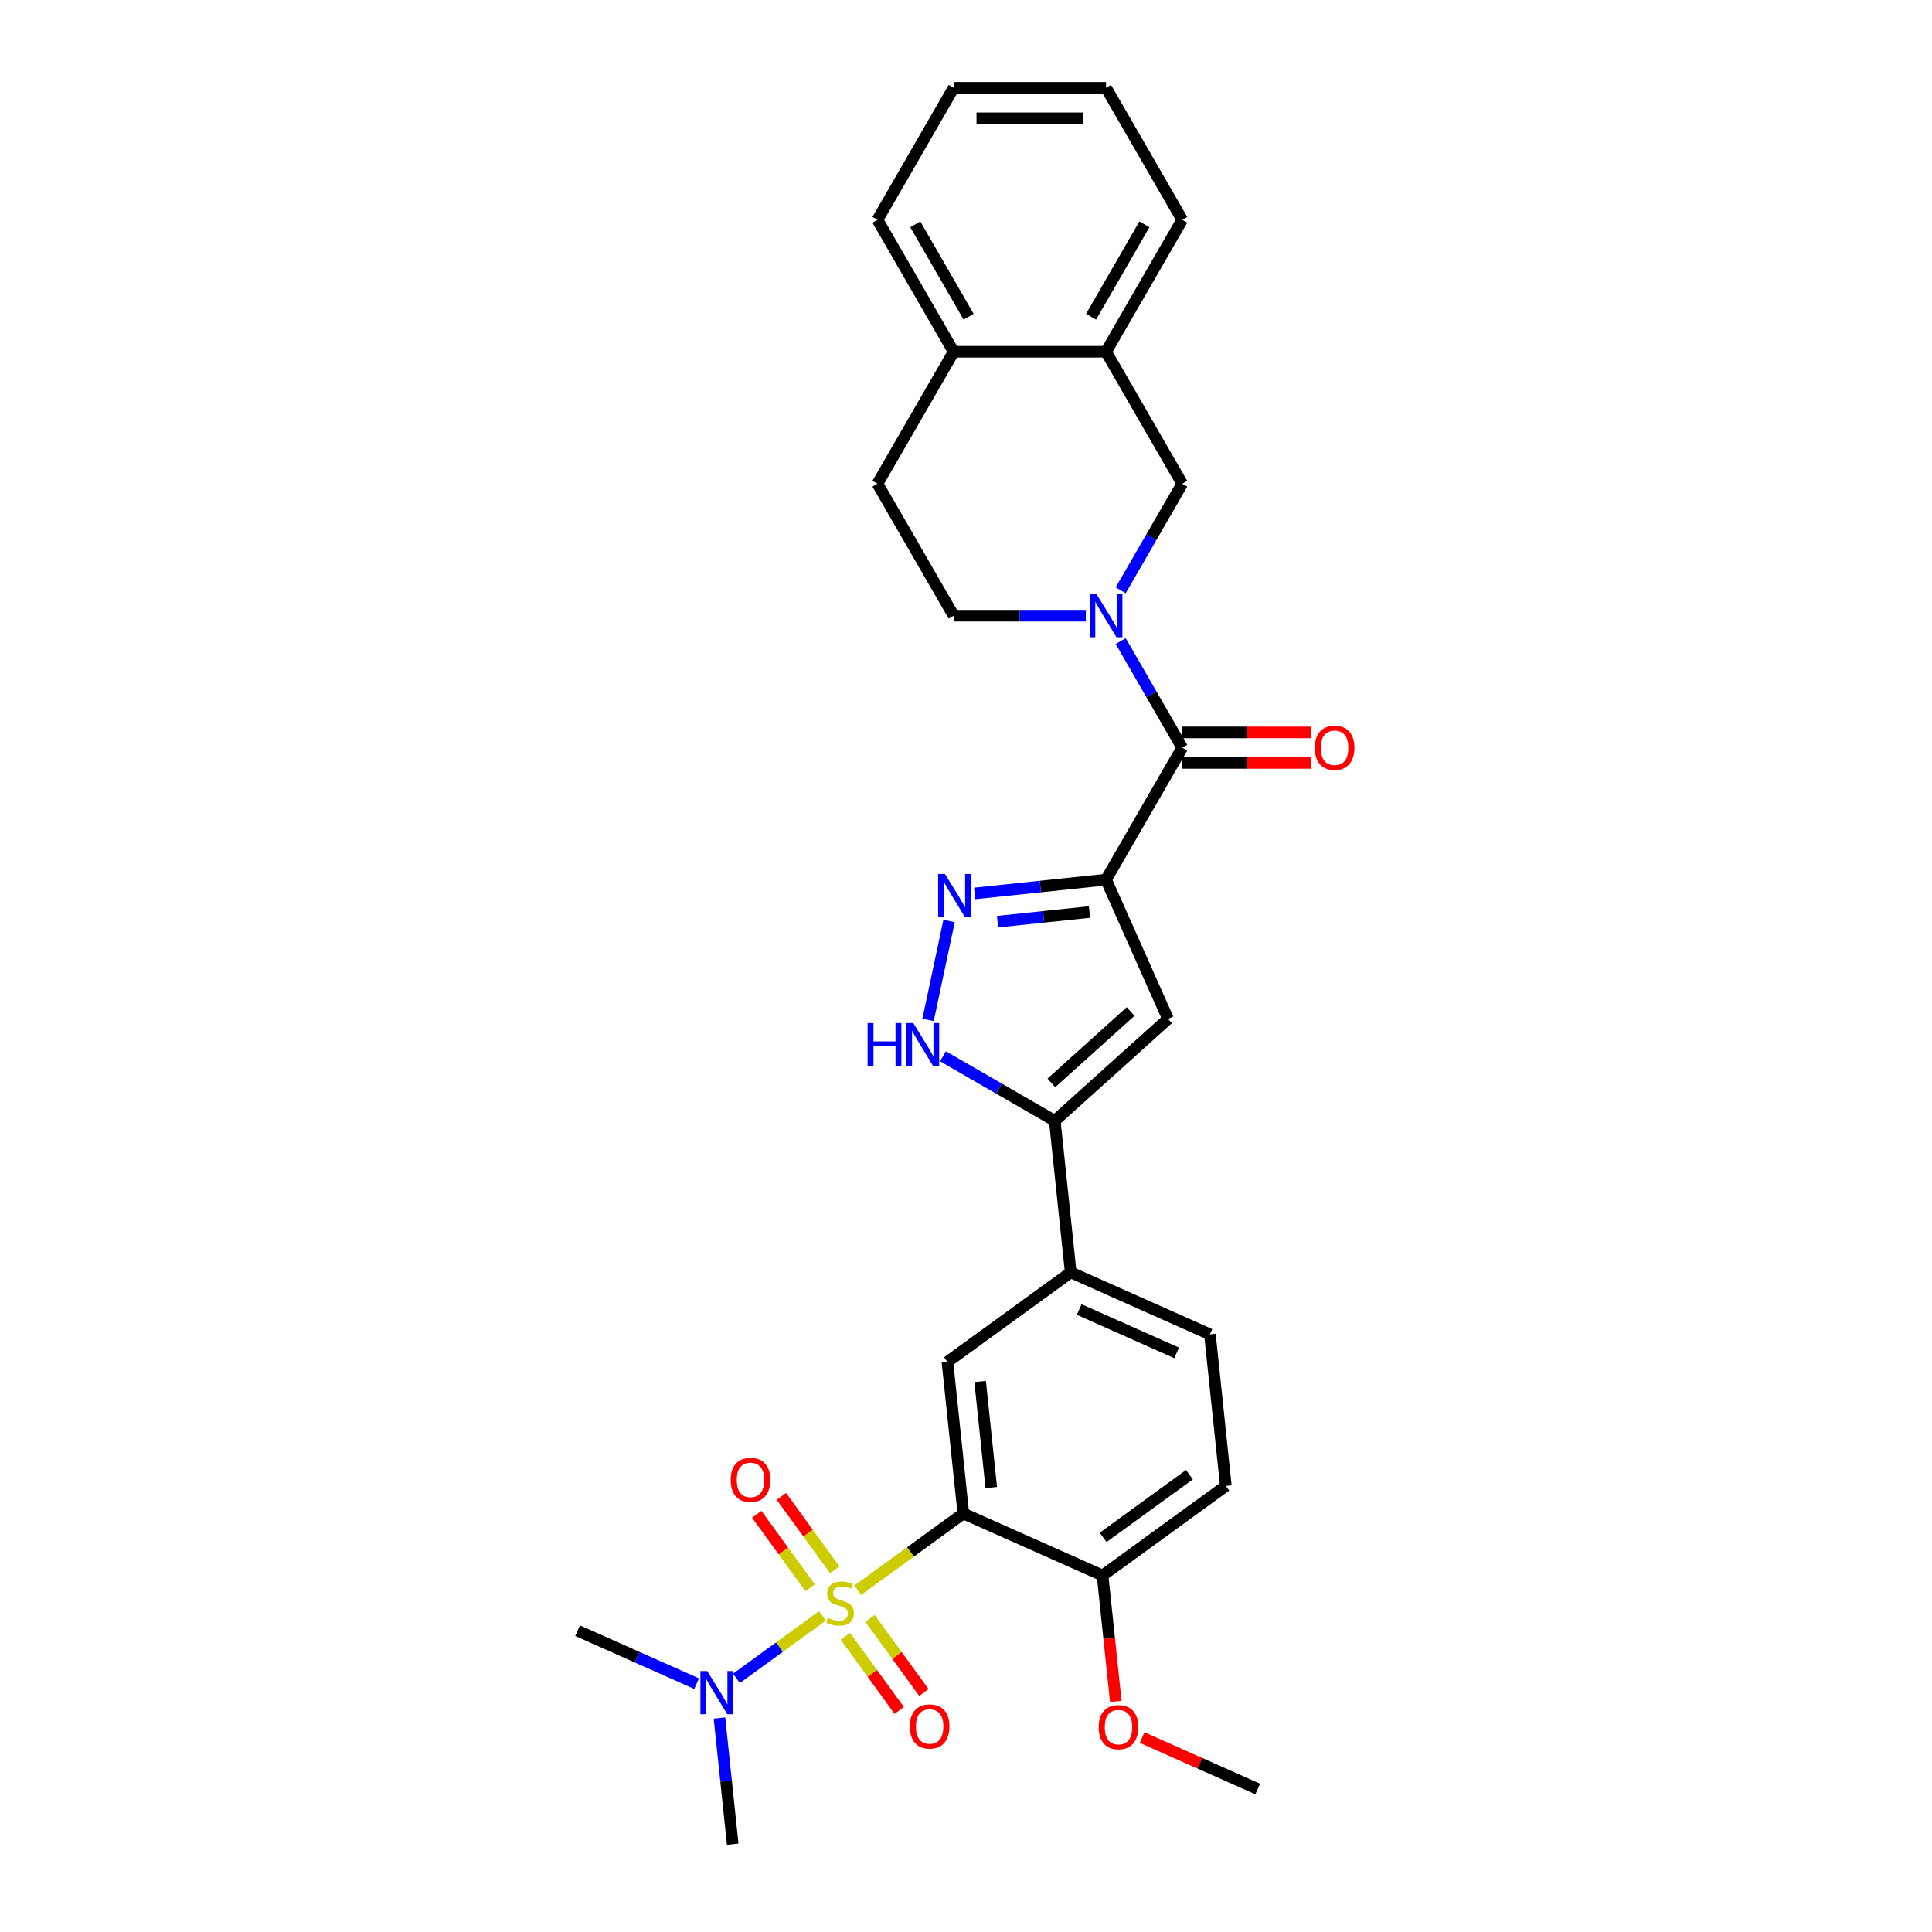 <?xml version='1.0' encoding='iso-8859-1'?>
<svg version='1.1' baseProfile='full'
              xmlns='http://www.w3.org/2000/svg'
                      xmlns:rdkit='http://www.rdkit.org/xml'
                      xmlns:xlink='http://www.w3.org/1999/xlink'
                  xml:space='preserve'
width='1000px' height='1000px' viewBox='0 0 1000 1000'>
<!-- END OF HEADER -->
<rect style='opacity:1.0;fill:#FFFFFF;stroke:none' width='1000' height='1000' x='0' y='0'> </rect>
<path class='bond-0' d='M 443.951,823.105 L 471.289,803.243' style='fill:none;fill-rule:evenodd;stroke:#CCCC00;stroke-width:6px;stroke-linecap:butt;stroke-linejoin:miter;stroke-opacity:1' />
<path class='bond-0' d='M 471.289,803.243 L 498.628,783.38' style='fill:none;fill-rule:evenodd;stroke:#000000;stroke-width:6px;stroke-linecap:butt;stroke-linejoin:miter;stroke-opacity:1' />
<path class='bond-10' d='M 425.683,836.377 L 403.425,852.549' style='fill:none;fill-rule:evenodd;stroke:#CCCC00;stroke-width:6px;stroke-linecap:butt;stroke-linejoin:miter;stroke-opacity:1' />
<path class='bond-10' d='M 403.425,852.549 L 381.167,868.721' style='fill:none;fill-rule:evenodd;stroke:#0000FF;stroke-width:6px;stroke-linecap:butt;stroke-linejoin:miter;stroke-opacity:1' />
<path class='bond-12' d='M 432.064,812.534 L 418.255,793.527' style='fill:none;fill-rule:evenodd;stroke:#CCCC00;stroke-width:6px;stroke-linecap:butt;stroke-linejoin:miter;stroke-opacity:1' />
<path class='bond-12' d='M 418.255,793.527 L 404.445,774.519' style='fill:none;fill-rule:evenodd;stroke:#FF0000;stroke-width:6px;stroke-linecap:butt;stroke-linejoin:miter;stroke-opacity:1' />
<path class='bond-12' d='M 419.302,821.806 L 405.493,802.799' style='fill:none;fill-rule:evenodd;stroke:#CCCC00;stroke-width:6px;stroke-linecap:butt;stroke-linejoin:miter;stroke-opacity:1' />
<path class='bond-12' d='M 405.493,802.799 L 391.683,783.792' style='fill:none;fill-rule:evenodd;stroke:#FF0000;stroke-width:6px;stroke-linecap:butt;stroke-linejoin:miter;stroke-opacity:1' />
<path class='bond-13' d='M 437.57,846.949 L 451.505,866.13' style='fill:none;fill-rule:evenodd;stroke:#CCCC00;stroke-width:6px;stroke-linecap:butt;stroke-linejoin:miter;stroke-opacity:1' />
<path class='bond-13' d='M 451.505,866.13 L 465.441,885.31' style='fill:none;fill-rule:evenodd;stroke:#FF0000;stroke-width:6px;stroke-linecap:butt;stroke-linejoin:miter;stroke-opacity:1' />
<path class='bond-13' d='M 450.332,837.677 L 464.267,856.857' style='fill:none;fill-rule:evenodd;stroke:#CCCC00;stroke-width:6px;stroke-linecap:butt;stroke-linejoin:miter;stroke-opacity:1' />
<path class='bond-13' d='M 464.267,856.857 L 478.203,876.038' style='fill:none;fill-rule:evenodd;stroke:#FF0000;stroke-width:6px;stroke-linecap:butt;stroke-linejoin:miter;stroke-opacity:1' />
<path class='bond-8' d='M 498.628,783.38 L 490.383,704.937' style='fill:none;fill-rule:evenodd;stroke:#000000;stroke-width:6px;stroke-linecap:butt;stroke-linejoin:miter;stroke-opacity:1' />
<path class='bond-8' d='M 513.08,769.965 L 507.309,715.055' style='fill:none;fill-rule:evenodd;stroke:#000000;stroke-width:6px;stroke-linecap:butt;stroke-linejoin:miter;stroke-opacity:1' />
<path class='bond-14' d='M 498.628,783.38 L 570.684,815.461' style='fill:none;fill-rule:evenodd;stroke:#000000;stroke-width:6px;stroke-linecap:butt;stroke-linejoin:miter;stroke-opacity:1' />
<path class='bond-1' d='M 572.484,455.3 L 604.565,527.356' style='fill:none;fill-rule:evenodd;stroke:#000000;stroke-width:6px;stroke-linecap:butt;stroke-linejoin:miter;stroke-opacity:1' />
<path class='bond-4' d='M 572.484,455.3 L 611.921,386.992' style='fill:none;fill-rule:evenodd;stroke:#000000;stroke-width:6px;stroke-linecap:butt;stroke-linejoin:miter;stroke-opacity:1' />
<path class='bond-31' d='M 572.484,455.3 L 538.484,458.873' style='fill:none;fill-rule:evenodd;stroke:#000000;stroke-width:6px;stroke-linecap:butt;stroke-linejoin:miter;stroke-opacity:1' />
<path class='bond-31' d='M 538.484,458.873 L 504.484,462.447' style='fill:none;fill-rule:evenodd;stroke:#0000FF;stroke-width:6px;stroke-linecap:butt;stroke-linejoin:miter;stroke-opacity:1' />
<path class='bond-31' d='M 563.933,472.06 L 540.133,474.562' style='fill:none;fill-rule:evenodd;stroke:#000000;stroke-width:6px;stroke-linecap:butt;stroke-linejoin:miter;stroke-opacity:1' />
<path class='bond-31' d='M 540.133,474.562 L 516.333,477.063' style='fill:none;fill-rule:evenodd;stroke:#0000FF;stroke-width:6px;stroke-linecap:butt;stroke-linejoin:miter;stroke-opacity:1' />
<path class='bond-2' d='M 491.248,476.685 L 480.364,527.891' style='fill:none;fill-rule:evenodd;stroke:#0000FF;stroke-width:6px;stroke-linecap:butt;stroke-linejoin:miter;stroke-opacity:1' />
<path class='bond-3' d='M 580.071,331.825 L 595.996,359.409' style='fill:none;fill-rule:evenodd;stroke:#0000FF;stroke-width:6px;stroke-linecap:butt;stroke-linejoin:miter;stroke-opacity:1' />
<path class='bond-3' d='M 595.996,359.409 L 611.921,386.992' style='fill:none;fill-rule:evenodd;stroke:#000000;stroke-width:6px;stroke-linecap:butt;stroke-linejoin:miter;stroke-opacity:1' />
<path class='bond-11' d='M 580.071,305.544 L 595.996,277.961' style='fill:none;fill-rule:evenodd;stroke:#0000FF;stroke-width:6px;stroke-linecap:butt;stroke-linejoin:miter;stroke-opacity:1' />
<path class='bond-11' d='M 595.996,277.961 L 611.921,250.377' style='fill:none;fill-rule:evenodd;stroke:#000000;stroke-width:6px;stroke-linecap:butt;stroke-linejoin:miter;stroke-opacity:1' />
<path class='bond-16' d='M 562.041,318.685 L 527.825,318.685' style='fill:none;fill-rule:evenodd;stroke:#0000FF;stroke-width:6px;stroke-linecap:butt;stroke-linejoin:miter;stroke-opacity:1' />
<path class='bond-16' d='M 527.825,318.685 L 493.609,318.685' style='fill:none;fill-rule:evenodd;stroke:#000000;stroke-width:6px;stroke-linecap:butt;stroke-linejoin:miter;stroke-opacity:1' />
<path class='bond-17' d='M 611.921,394.88 L 645.246,394.88' style='fill:none;fill-rule:evenodd;stroke:#000000;stroke-width:6px;stroke-linecap:butt;stroke-linejoin:miter;stroke-opacity:1' />
<path class='bond-17' d='M 645.246,394.88 L 678.57,394.88' style='fill:none;fill-rule:evenodd;stroke:#FF0000;stroke-width:6px;stroke-linecap:butt;stroke-linejoin:miter;stroke-opacity:1' />
<path class='bond-17' d='M 611.921,379.105 L 645.246,379.105' style='fill:none;fill-rule:evenodd;stroke:#000000;stroke-width:6px;stroke-linecap:butt;stroke-linejoin:miter;stroke-opacity:1' />
<path class='bond-17' d='M 645.246,379.105 L 678.57,379.105' style='fill:none;fill-rule:evenodd;stroke:#FF0000;stroke-width:6px;stroke-linecap:butt;stroke-linejoin:miter;stroke-opacity:1' />
<path class='bond-5' d='M 604.565,527.356 L 545.95,580.133' style='fill:none;fill-rule:evenodd;stroke:#000000;stroke-width:6px;stroke-linecap:butt;stroke-linejoin:miter;stroke-opacity:1' />
<path class='bond-5' d='M 585.217,523.549 L 544.187,560.493' style='fill:none;fill-rule:evenodd;stroke:#000000;stroke-width:6px;stroke-linecap:butt;stroke-linejoin:miter;stroke-opacity:1' />
<path class='bond-6' d='M 545.95,580.133 L 554.194,658.576' style='fill:none;fill-rule:evenodd;stroke:#000000;stroke-width:6px;stroke-linecap:butt;stroke-linejoin:miter;stroke-opacity:1' />
<path class='bond-7' d='M 545.95,580.133 L 517.017,563.429' style='fill:none;fill-rule:evenodd;stroke:#000000;stroke-width:6px;stroke-linecap:butt;stroke-linejoin:miter;stroke-opacity:1' />
<path class='bond-7' d='M 517.017,563.429 L 488.085,546.725' style='fill:none;fill-rule:evenodd;stroke:#0000FF;stroke-width:6px;stroke-linecap:butt;stroke-linejoin:miter;stroke-opacity:1' />
<path class='bond-9' d='M 490.383,704.937 L 554.194,658.576' style='fill:none;fill-rule:evenodd;stroke:#000000;stroke-width:6px;stroke-linecap:butt;stroke-linejoin:miter;stroke-opacity:1' />
<path class='bond-30' d='M 554.194,658.576 L 626.25,690.657' style='fill:none;fill-rule:evenodd;stroke:#000000;stroke-width:6px;stroke-linecap:butt;stroke-linejoin:miter;stroke-opacity:1' />
<path class='bond-30' d='M 558.586,677.799 L 609.025,700.256' style='fill:none;fill-rule:evenodd;stroke:#000000;stroke-width:6px;stroke-linecap:butt;stroke-linejoin:miter;stroke-opacity:1' />
<path class='bond-23' d='M 372.387,889.243 L 375.819,921.894' style='fill:none;fill-rule:evenodd;stroke:#0000FF;stroke-width:6px;stroke-linecap:butt;stroke-linejoin:miter;stroke-opacity:1' />
<path class='bond-23' d='M 375.819,921.894 L 379.251,954.545' style='fill:none;fill-rule:evenodd;stroke:#000000;stroke-width:6px;stroke-linecap:butt;stroke-linejoin:miter;stroke-opacity:1' />
<path class='bond-24' d='M 360.563,871.453 L 329.757,857.737' style='fill:none;fill-rule:evenodd;stroke:#0000FF;stroke-width:6px;stroke-linecap:butt;stroke-linejoin:miter;stroke-opacity:1' />
<path class='bond-24' d='M 329.757,857.737 L 298.95,844.022' style='fill:none;fill-rule:evenodd;stroke:#000000;stroke-width:6px;stroke-linecap:butt;stroke-linejoin:miter;stroke-opacity:1' />
<path class='bond-15' d='M 611.921,250.377 L 572.484,182.07' style='fill:none;fill-rule:evenodd;stroke:#000000;stroke-width:6px;stroke-linecap:butt;stroke-linejoin:miter;stroke-opacity:1' />
<path class='bond-21' d='M 570.684,815.461 L 634.495,769.1' style='fill:none;fill-rule:evenodd;stroke:#000000;stroke-width:6px;stroke-linecap:butt;stroke-linejoin:miter;stroke-opacity:1' />
<path class='bond-21' d='M 570.983,795.745 L 615.651,763.292' style='fill:none;fill-rule:evenodd;stroke:#000000;stroke-width:6px;stroke-linecap:butt;stroke-linejoin:miter;stroke-opacity:1' />
<path class='bond-22' d='M 570.684,815.461 L 574.109,848.049' style='fill:none;fill-rule:evenodd;stroke:#000000;stroke-width:6px;stroke-linecap:butt;stroke-linejoin:miter;stroke-opacity:1' />
<path class='bond-22' d='M 574.109,848.049 L 577.534,880.637' style='fill:none;fill-rule:evenodd;stroke:#FF0000;stroke-width:6px;stroke-linecap:butt;stroke-linejoin:miter;stroke-opacity:1' />
<path class='bond-25' d='M 572.484,182.07 L 611.921,113.762' style='fill:none;fill-rule:evenodd;stroke:#000000;stroke-width:6px;stroke-linecap:butt;stroke-linejoin:miter;stroke-opacity:1' />
<path class='bond-25' d='M 564.738,163.936 L 592.344,116.121' style='fill:none;fill-rule:evenodd;stroke:#000000;stroke-width:6px;stroke-linecap:butt;stroke-linejoin:miter;stroke-opacity:1' />
<path class='bond-32' d='M 572.484,182.07 L 493.609,182.07' style='fill:none;fill-rule:evenodd;stroke:#000000;stroke-width:6px;stroke-linecap:butt;stroke-linejoin:miter;stroke-opacity:1' />
<path class='bond-20' d='M 493.609,318.685 L 454.172,250.377' style='fill:none;fill-rule:evenodd;stroke:#000000;stroke-width:6px;stroke-linecap:butt;stroke-linejoin:miter;stroke-opacity:1' />
<path class='bond-18' d='M 493.609,182.07 L 454.172,250.377' style='fill:none;fill-rule:evenodd;stroke:#000000;stroke-width:6px;stroke-linecap:butt;stroke-linejoin:miter;stroke-opacity:1' />
<path class='bond-26' d='M 493.609,182.07 L 454.172,113.762' style='fill:none;fill-rule:evenodd;stroke:#000000;stroke-width:6px;stroke-linecap:butt;stroke-linejoin:miter;stroke-opacity:1' />
<path class='bond-26' d='M 501.355,163.936 L 473.749,116.121' style='fill:none;fill-rule:evenodd;stroke:#000000;stroke-width:6px;stroke-linecap:butt;stroke-linejoin:miter;stroke-opacity:1' />
<path class='bond-19' d='M 626.25,690.657 L 634.495,769.1' style='fill:none;fill-rule:evenodd;stroke:#000000;stroke-width:6px;stroke-linecap:butt;stroke-linejoin:miter;stroke-opacity:1' />
<path class='bond-27' d='M 591.154,899.347 L 621.069,912.666' style='fill:none;fill-rule:evenodd;stroke:#FF0000;stroke-width:6px;stroke-linecap:butt;stroke-linejoin:miter;stroke-opacity:1' />
<path class='bond-27' d='M 621.069,912.666 L 650.984,925.985' style='fill:none;fill-rule:evenodd;stroke:#000000;stroke-width:6px;stroke-linecap:butt;stroke-linejoin:miter;stroke-opacity:1' />
<path class='bond-28' d='M 611.921,113.762 L 572.484,45.455' style='fill:none;fill-rule:evenodd;stroke:#000000;stroke-width:6px;stroke-linecap:butt;stroke-linejoin:miter;stroke-opacity:1' />
<path class='bond-29' d='M 454.172,113.762 L 493.609,45.455' style='fill:none;fill-rule:evenodd;stroke:#000000;stroke-width:6px;stroke-linecap:butt;stroke-linejoin:miter;stroke-opacity:1' />
<path class='bond-33' d='M 572.484,45.455 L 493.609,45.455' style='fill:none;fill-rule:evenodd;stroke:#000000;stroke-width:6px;stroke-linecap:butt;stroke-linejoin:miter;stroke-opacity:1' />
<path class='bond-33' d='M 560.653,61.23 L 505.44,61.23' style='fill:none;fill-rule:evenodd;stroke:#000000;stroke-width:6px;stroke-linecap:butt;stroke-linejoin:miter;stroke-opacity:1' />
<path  class='atom-0' d='M 428.507 837.408
Q 428.759 837.503, 429.801 837.944
Q 430.842 838.386, 431.977 838.67
Q 433.145 838.922, 434.281 838.922
Q 436.394 838.922, 437.625 837.913
Q 438.855 836.872, 438.855 835.073
Q 438.855 833.843, 438.224 833.086
Q 437.625 832.328, 436.678 831.918
Q 435.732 831.508, 434.154 831.035
Q 432.167 830.435, 430.968 829.868
Q 429.801 829.3, 428.949 828.101
Q 428.128 826.902, 428.128 824.883
Q 428.128 822.075, 430.021 820.339
Q 431.946 818.604, 435.732 818.604
Q 438.319 818.604, 441.253 819.835
L 440.528 822.264
Q 437.846 821.16, 435.827 821.16
Q 433.65 821.16, 432.451 822.075
Q 431.252 822.958, 431.283 824.504
Q 431.283 825.703, 431.883 826.429
Q 432.514 827.154, 433.397 827.564
Q 434.312 827.975, 435.827 828.448
Q 437.846 829.079, 439.045 829.71
Q 440.244 830.341, 441.095 831.634
Q 441.979 832.896, 441.979 835.073
Q 441.979 838.165, 439.897 839.837
Q 437.846 841.478, 434.407 841.478
Q 432.419 841.478, 430.905 841.036
Q 429.422 840.626, 427.655 839.9
L 428.507 837.408
' fill='#CCCC00'/>
<path  class='atom-3' d='M 489.104 452.376
L 496.423 464.207
Q 497.149 465.374, 498.316 467.488
Q 499.484 469.602, 499.547 469.728
L 499.547 452.376
L 502.512 452.376
L 502.512 474.713
L 499.452 474.713
L 491.596 461.778
Q 490.681 460.263, 489.703 458.528
Q 488.757 456.793, 488.473 456.257
L 488.473 474.713
L 485.57 474.713
L 485.57 452.376
L 489.104 452.376
' fill='#0000FF'/>
<path  class='atom-4' d='M 567.546 307.516
L 574.866 319.347
Q 575.592 320.515, 576.759 322.629
Q 577.926 324.742, 577.989 324.869
L 577.989 307.516
L 580.955 307.516
L 580.955 329.853
L 577.895 329.853
L 570.039 316.918
Q 569.124 315.404, 568.146 313.668
Q 567.199 311.933, 566.915 311.397
L 566.915 329.853
L 564.013 329.853
L 564.013 307.516
L 567.546 307.516
' fill='#0000FF'/>
<path  class='atom-8' d='M 449.074 529.527
L 452.103 529.527
L 452.103 539.024
L 463.524 539.024
L 463.524 529.527
L 466.552 529.527
L 466.552 551.864
L 463.524 551.864
L 463.524 541.548
L 452.103 541.548
L 452.103 551.864
L 449.074 551.864
L 449.074 529.527
' fill='#0000FF'/>
<path  class='atom-8' d='M 472.705 529.527
L 480.024 541.358
Q 480.75 542.526, 481.917 544.639
Q 483.085 546.753, 483.148 546.879
L 483.148 529.527
L 486.113 529.527
L 486.113 551.864
L 483.053 551.864
L 475.197 538.929
Q 474.282 537.415, 473.304 535.679
Q 472.358 533.944, 472.074 533.408
L 472.074 551.864
L 469.171 551.864
L 469.171 529.527
L 472.705 529.527
' fill='#0000FF'/>
<path  class='atom-11' d='M 366.068 864.934
L 373.388 876.765
Q 374.114 877.933, 375.281 880.047
Q 376.448 882.16, 376.511 882.287
L 376.511 864.934
L 379.477 864.934
L 379.477 887.271
L 376.417 887.271
L 368.561 874.336
Q 367.646 872.822, 366.668 871.086
Q 365.721 869.351, 365.437 868.815
L 365.437 887.271
L 362.535 887.271
L 362.535 864.934
L 366.068 864.934
' fill='#0000FF'/>
<path  class='atom-13' d='M 378.202 765.993
Q 378.202 760.63, 380.852 757.633
Q 383.502 754.635, 388.456 754.635
Q 393.409 754.635, 396.059 757.633
Q 398.709 760.63, 398.709 765.993
Q 398.709 771.42, 396.028 774.512
Q 393.346 777.572, 388.456 777.572
Q 383.534 777.572, 380.852 774.512
Q 378.202 771.452, 378.202 765.993
M 388.456 775.048
Q 391.863 775.048, 393.693 772.777
Q 395.554 770.473, 395.554 765.993
Q 395.554 761.608, 393.693 759.399
Q 391.863 757.159, 388.456 757.159
Q 385.048 757.159, 383.187 759.368
Q 381.357 761.576, 381.357 765.993
Q 381.357 770.505, 383.187 772.777
Q 385.048 775.048, 388.456 775.048
' fill='#FF0000'/>
<path  class='atom-14' d='M 470.925 893.615
Q 470.925 888.252, 473.575 885.255
Q 476.225 882.258, 481.178 882.258
Q 486.132 882.258, 488.782 885.255
Q 491.432 888.252, 491.432 893.615
Q 491.432 899.042, 488.75 902.134
Q 486.069 905.194, 481.178 905.194
Q 476.257 905.194, 473.575 902.134
Q 470.925 899.074, 470.925 893.615
M 481.178 902.67
Q 484.586 902.67, 486.416 900.399
Q 488.277 898.096, 488.277 893.615
Q 488.277 889.23, 486.416 887.022
Q 484.586 884.781, 481.178 884.781
Q 477.771 884.781, 475.91 886.99
Q 474.08 889.198, 474.08 893.615
Q 474.08 898.127, 475.91 900.399
Q 477.771 902.67, 481.178 902.67
' fill='#FF0000'/>
<path  class='atom-18' d='M 680.542 387.055
Q 680.542 381.692, 683.192 378.695
Q 685.843 375.697, 690.796 375.697
Q 695.749 375.697, 698.4 378.695
Q 701.05 381.692, 701.05 387.055
Q 701.05 392.482, 698.368 395.574
Q 695.686 398.634, 690.796 398.634
Q 685.874 398.634, 683.192 395.574
Q 680.542 392.514, 680.542 387.055
M 690.796 396.11
Q 694.203 396.11, 696.033 393.839
Q 697.895 391.536, 697.895 387.055
Q 697.895 382.67, 696.033 380.461
Q 694.203 378.221, 690.796 378.221
Q 687.389 378.221, 685.527 380.43
Q 683.697 382.638, 683.697 387.055
Q 683.697 391.567, 685.527 393.839
Q 687.389 396.11, 690.796 396.11
' fill='#FF0000'/>
<path  class='atom-23' d='M 568.675 893.967
Q 568.675 888.603, 571.325 885.606
Q 573.975 882.609, 578.928 882.609
Q 583.882 882.609, 586.532 885.606
Q 589.182 888.603, 589.182 893.967
Q 589.182 899.394, 586.5 902.485
Q 583.819 905.546, 578.928 905.546
Q 574.007 905.546, 571.325 902.485
Q 568.675 899.425, 568.675 893.967
M 578.928 903.022
Q 582.336 903.022, 584.166 900.75
Q 586.027 898.447, 586.027 893.967
Q 586.027 889.582, 584.166 887.373
Q 582.336 885.133, 578.928 885.133
Q 575.521 885.133, 573.66 887.341
Q 571.83 889.55, 571.83 893.967
Q 571.83 898.479, 573.66 900.75
Q 575.521 903.022, 578.928 903.022
' fill='#FF0000'/>
</svg>
